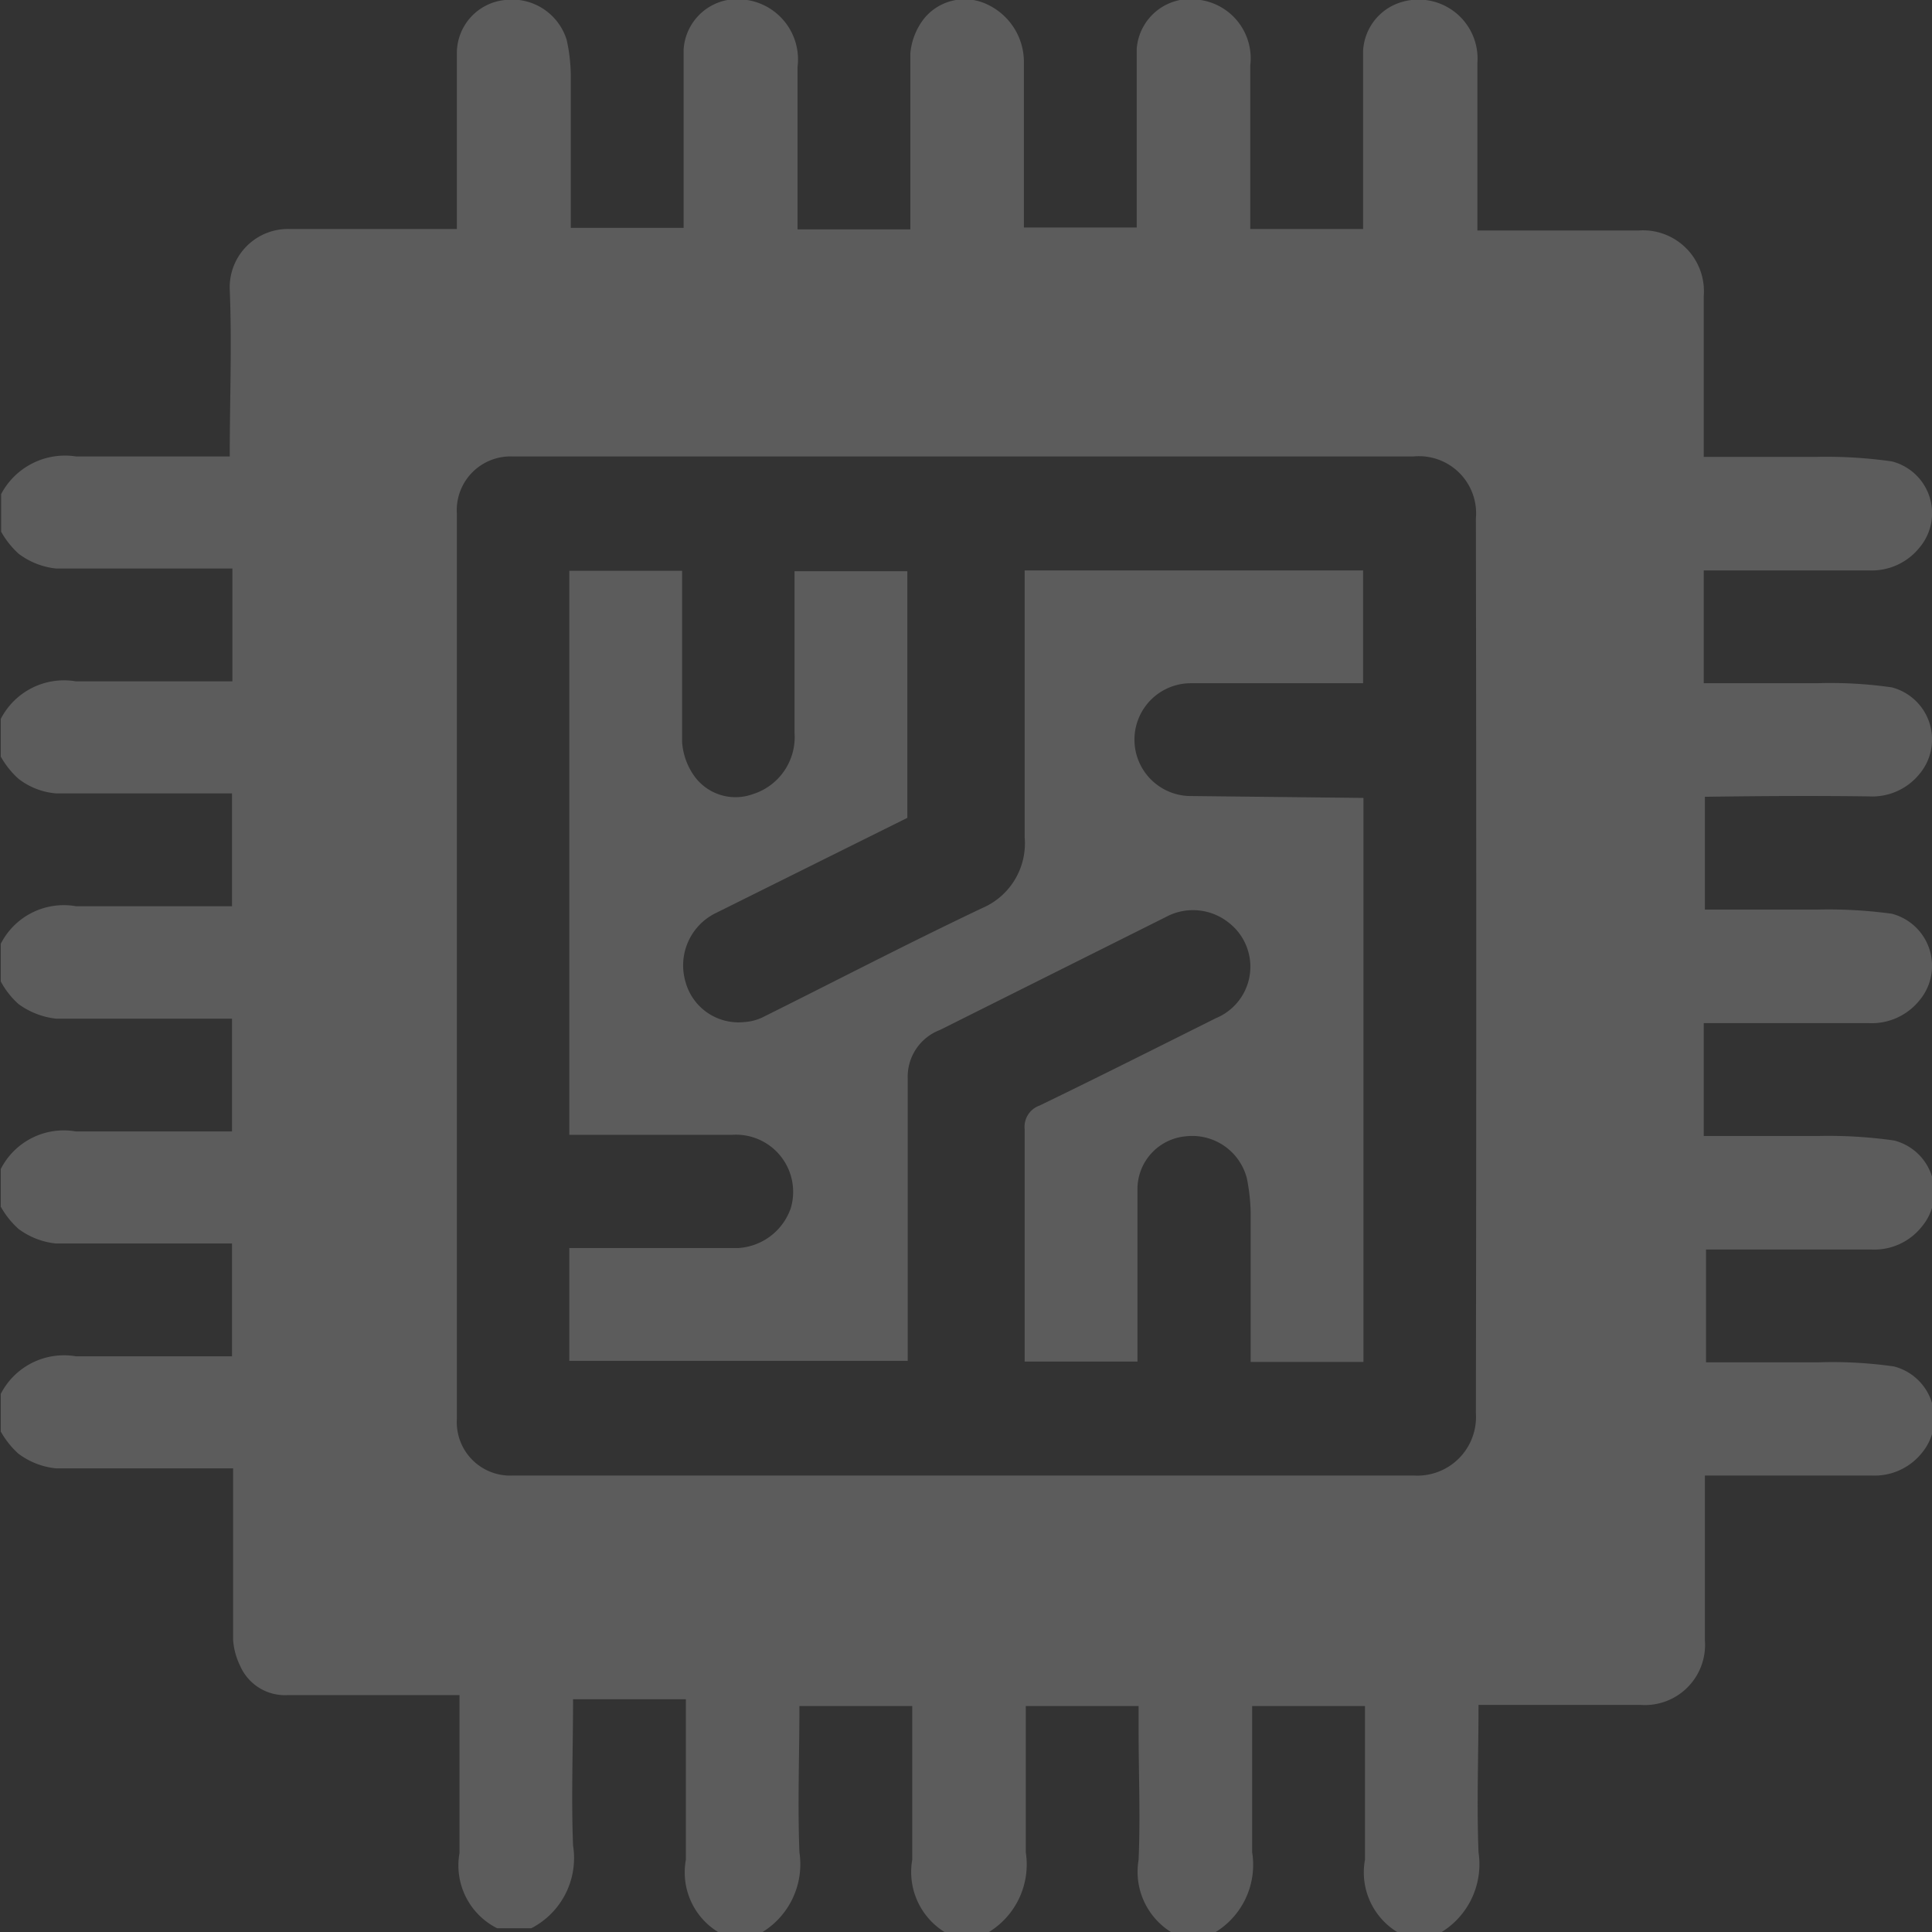 <svg xmlns="http://www.w3.org/2000/svg" viewBox="0 0 51.38 51.39"><rect x="0" y="0" width="51.38" height="51.39" fill="#333333" stroke="none"/><defs><style>.cls-1{opacity:0.2;}.cls-2{fill:#fff;}</style></defs><g id="Layer_2" data-name="Layer 2"><g id="Layer_1-2" data-name="Layer 1"><g class="cls-1"><path class="cls-2" d="M49.71,21.18a1.62,1.62,0,0,0,1.34-.6,1.43,1.43,0,0,0-.74-2.3,11.42,11.42,0,0,0-2-.11c-1,0-2,0-3,0v-3c1.47,0,2.93,0,4.4,0a1.63,1.63,0,0,0,1.34-.61,1.42,1.42,0,0,0-.74-2.29,12.44,12.44,0,0,0-2-.12h-3c0-1.44,0-2.86,0-4.28a1.62,1.62,0,0,0-1.74-1.74H39.29c0-.14,0-.26,0-.39,0-1.35,0-2.71,0-4.06A1.57,1.57,0,0,0,37.12.11a1.43,1.43,0,0,0-.87,1.25c0,1.57,0,3.14,0,4.73h-3c0-1.45,0-2.9,0-4.35A1.57,1.57,0,0,0,31.93,0a1.43,1.43,0,0,0-1.7,1.3c0,1.57,0,3.14,0,4.75h-3V1.66A1.69,1.69,0,0,0,26.26.12,1.39,1.39,0,0,0,24.57.5a1.75,1.75,0,0,0-.36.92c0,1.55,0,3.1,0,4.68h-3c0-1.45,0-2.89,0-4.32A1.6,1.6,0,0,0,19.87,0a1.43,1.43,0,0,0-1.69,1.32c0,1.57,0,3.14,0,4.74h-3c0-1.34,0-2.69,0-4a4.51,4.51,0,0,0-.11-1A1.52,1.52,0,0,0,13.43,0a1.42,1.42,0,0,0-1.28,1.38V6.09l-.38,0c-1.36,0-2.71,0-4.07,0A1.55,1.55,0,0,0,6.11,7.7c.06,1.46,0,2.91,0,4.44H5.59c-1.19,0-2.38,0-3.56,0a1.92,1.92,0,0,0-2,1v1a2.31,2.31,0,0,0,.47.59,2,2,0,0,0,1,.39c1.55,0,3.1,0,4.68,0v3H4.53c-.84,0-1.68,0-2.51,0a1.89,1.89,0,0,0-2,1v1a2.31,2.31,0,0,0,.47.59,1.88,1.88,0,0,0,1,.39c1.55,0,3.1,0,4.68,0v3H4.53c-.84,0-1.68,0-2.51,0a1.88,1.88,0,0,0-2,1v1a2.2,2.2,0,0,0,.47.6,2.07,2.07,0,0,0,1,.39c1.55,0,3.1,0,4.68,0v3H4.53c-.84,0-1.68,0-2.51,0a1.88,1.88,0,0,0-2,1v1a2.31,2.31,0,0,0,.47.59,2,2,0,0,0,1,.39c1.55,0,3.1,0,4.68,0v3H4.53c-.84,0-1.68,0-2.51,0a1.89,1.89,0,0,0-2,1v1a2.31,2.31,0,0,0,.47.59,2,2,0,0,0,1,.39c1.55,0,3.1,0,4.71,0,0,1.54,0,3.06,0,4.57a1.87,1.87,0,0,0,.19.69,1.3,1.3,0,0,0,1.26.77h4.57v1.2c0,1,0,2,0,3a1.87,1.87,0,0,0,1,2h.91a2.1,2.1,0,0,0,1.11-2.2c-.05-1.28,0-2.57,0-3.89h3V46c0,1.16,0,2.31,0,3.46a1.86,1.86,0,0,0,1,2h.9a2.12,2.12,0,0,0,1.12-2.2c-.05-1.28,0-2.57,0-3.89h3V46c0,1.16,0,2.31,0,3.46a1.88,1.88,0,0,0,1,2h.9a2.11,2.11,0,0,0,1.12-2.2c0-1.28,0-2.57,0-3.89h3V46c0,1.16.05,2.31,0,3.46a1.89,1.89,0,0,0,1,2h.91a2.1,2.1,0,0,0,1.11-2.2c0-1.28,0-2.57,0-3.89h3V46c0,1.16,0,2.31,0,3.46a1.86,1.86,0,0,0,1,2h.9a2.12,2.12,0,0,0,1.12-2.2c-.05-1.28,0-2.57,0-3.92h4.3a1.6,1.6,0,0,0,1.72-1.72V39.24c1.5,0,3,0,4.43,0a1.61,1.61,0,0,0,1.34-.6,1.43,1.43,0,0,0-.74-2.3,11.42,11.42,0,0,0-2-.11c-1,0-2,0-3,0v-3c1.47,0,2.93,0,4.4,0a1.61,1.61,0,0,0,1.34-.61,1.42,1.42,0,0,0-.74-2.29,12.44,12.44,0,0,0-2-.12H45.37l-.06,0v-3c1.47,0,2.93,0,4.4,0a1.63,1.63,0,0,0,1.34-.61,1.43,1.43,0,0,0-.74-2.3,12.44,12.44,0,0,0-2-.11c-1,0-1.94,0-2.91,0l-.06,0v-3C46.78,21.17,48.24,21.16,49.71,21.18ZM39.25,37.58a1.56,1.56,0,0,1-1.66,1.66H13.65a1.42,1.42,0,0,1-1.5-1.5V13.66a1.43,1.43,0,0,1,1.5-1.52H37.58a1.52,1.52,0,0,1,1.67,1.65Q39.27,25.7,39.25,37.58Z"/><path class="cls-2" d="M31.67,21.17a1.5,1.5,0,0,1,0-3h4.58v-3h-9c0,2.39,0,4.75,0,7.1a1.87,1.87,0,0,1-1.13,1.88c-2,.95-3.9,1.94-5.85,2.91a1.31,1.31,0,0,1-.47.12,1.46,1.46,0,0,1-1.57-1.07A1.55,1.55,0,0,1,19,24.3l5.13-2.55V15.19h-3v2.14c0,.72,0,1.44,0,2.16a1.59,1.59,0,0,1-1.11,1.63,1.35,1.35,0,0,1-1.54-.46,1.76,1.76,0,0,1-.34-.93c0-1.52,0-3,0-4.55h-3v15h.51c1.28,0,2.55,0,3.82,0a1.52,1.52,0,0,1,1.56,1.95,1.58,1.58,0,0,1-1.39,1.06h-4.5v3h9v-.52c0-2.34,0-4.69,0-7A1.33,1.33,0,0,1,25,27.39c2-1,4-2,6-3a1.52,1.52,0,0,1,1.68.15,1.48,1.48,0,0,1-.35,2.54c-1.56.78-3.11,1.56-4.68,2.32a.6.6,0,0,0-.4.63c0,1.94,0,3.88,0,5.82,0,.13,0,.25,0,.36h3V31.64a1.41,1.41,0,0,1,1.28-1.42,1.5,1.5,0,0,1,1.63,1.12,5.16,5.16,0,0,1,.1.88c0,1.33,0,2.66,0,4h3v-15Z"/></g></g></g></svg>